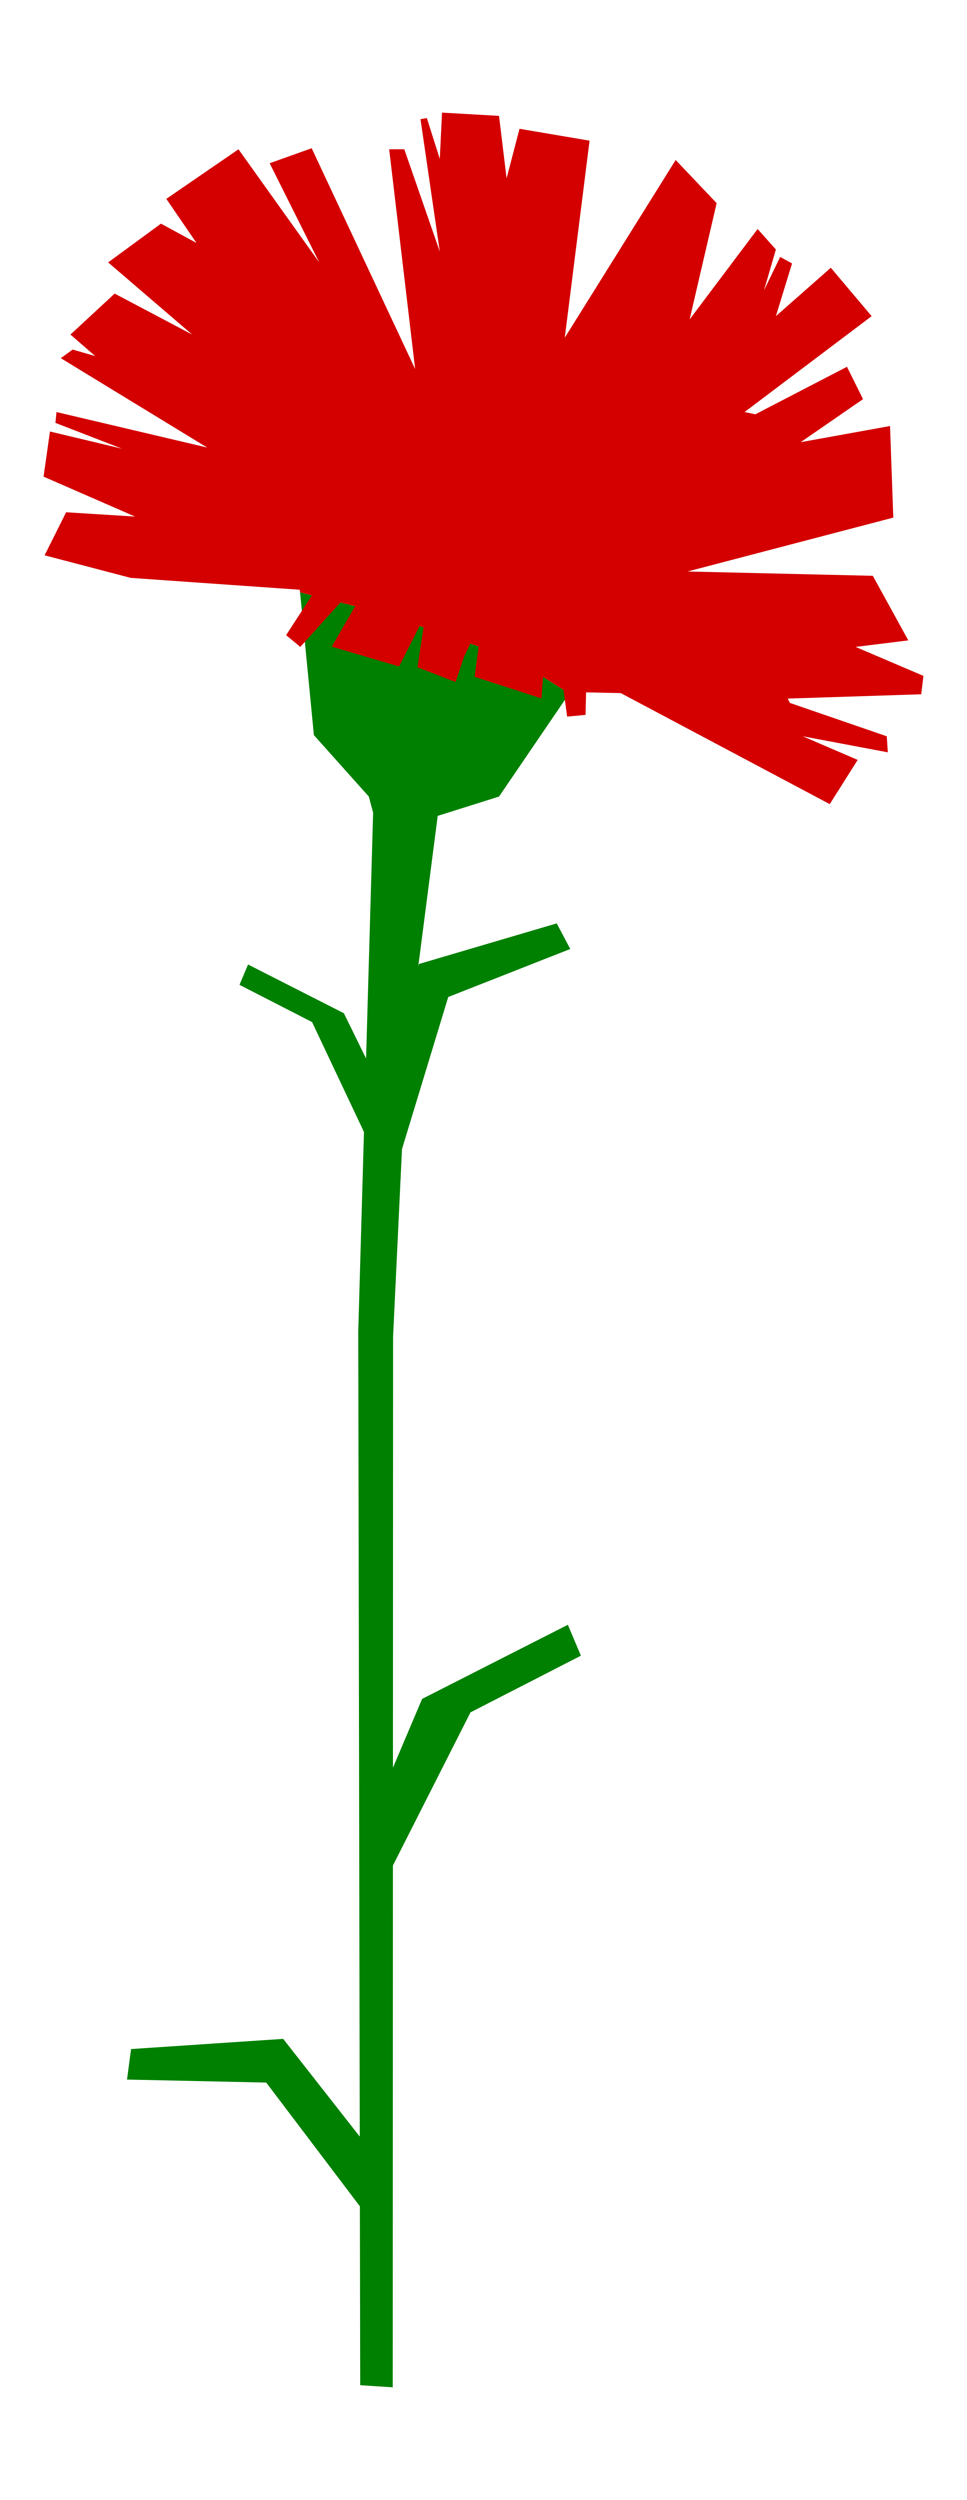 <?xml version="1.0" encoding="UTF-8" standalone="no"?> <!-- Created with Inkscape (http://www.inkscape.org/) --> <svg xmlns:dc="http://purl.org/dc/elements/1.1/" xmlns:cc="http://creativecommons.org/ns#" xmlns:rdf="http://www.w3.org/1999/02/22-rdf-syntax-ns#" xmlns:svg="http://www.w3.org/2000/svg" xmlns="http://www.w3.org/2000/svg" xmlns:sodipodi="http://sodipodi.sourceforge.net/DTD/sodipodi-0.dtd" xmlns:inkscape="http://www.inkscape.org/namespaces/inkscape" width="231.617" height="598.756" id="svg3785" inkscape:version="0.48.4 r9939" sodipodi:docname="carnation_928345_c.svg"><defs id="defs3787"></defs><g inkscape:label="Layer 1" inkscape:groupmode="layer" id="layer1" transform="translate(-207.256,-365.906)"><g id="g4035"><g id="g4027"><path style="fill:#008000;stroke:none" d="m 78.594,138.75 3.312,34.188 13.156,14.719 1.031,3.875 -3.562,124.25 0.469,252.375 7.795,0.5 L 100.875,317 l 3.156,-66.406 7.531,-58.312 14.688,-4.625 16.812,-24.688 -13,-8.25 L 98,143.625 z" transform="translate(200.533,369.035)" id="path3949" inkscape:connector-curvature="0" sodipodi:nodetypes="ccccccccccccccc"></path><g id="g4021"><path sodipodi:nodetypes="cccccc" inkscape:connector-curvature="0" id="path4004" d="m 296.663,641.742 -14.659,-31.034 -17.387,-8.926 2.055,-4.866 22.951,11.671 10.517,21.447" style="fill:#008000;stroke:none"></path><path inkscape:connector-curvature="0" id="path4006" d="m 297.743,627.411 9.876,-30.623 32.985,-9.723 3.237,6.134 -29.223,11.502 -12.442,40.918" style="fill:#008000;stroke:none"></path><path style="fill:#008000;stroke:none" d="m 296.176,881.144 -21.094,-26.91 -36.433,2.442 -0.97,7.31 33.339,0.717 27.435,36.234" id="path4008" inkscape:connector-curvature="0"></path><path sodipodi:nodetypes="cccccc" style="fill:#008000;stroke:none" d="m 300.757,813.919 19.19,-37.882 26.448,-13.577 -3.126,-7.402 -34.91,17.753 -11.229,26.493" id="path4010" inkscape:connector-curvature="0"></path></g></g><g id="g4017"><path style="fill:#d40000;stroke:none" d="m 112.594,23.844 -0.531,11.094 -3.094,-9.781 -1.531,0.25 4.625,31.719 -8.5,-24.5 -3.625,0 6.219,52.625 L 81.375,32.375 71.312,35.969 83.188,59.719 63.844,32.625 46.562,44.5 l 7.219,10.562 -8.5,-4.625 L 32.625,59.719 52.75,77 34.188,67.188 23.594,77 l 5.938,5.156 -5.406,-1.562 -2.844,2.062 35.062,21.406 -36.094,-8.5 -0.25,2.594 15.969,6.188 -17.281,-4.125 -1.531,10.812 21.906,9.562 -16.5,-1.031 -5.156,10.312 20.625,5.406 40.5,2.844 0.062,0.625 19.406,4.875 32.062,11.094 13,8.25 0.219,-0.344 12.125,0.25 50.062,26.594 6.688,-10.594 L 199,173.219 l 20.375,3.844 -0.25,-3.844 -23.219,-8 -0.5,-1.031 31.969,-1.031 0.531,-4.406 -16.25,-6.938 12.625,-1.562 -8.5,-15.469 -44.375,-1.031 49.281,-12.906 -0.781,-21.938 -21.406,3.875 14.938,-10.312 -3.844,-7.75 -21.938,11.375 L 185.062,95.562 215.5,72.594 205.719,61 192.562,72.594 l 3.875,-12.625 -2.844,-1.562 -3.875,8 2.844,-9.781 -4.375,-4.906 L 171.906,73.375 178.375,45.531 168.562,35.188 142,77.75 147.938,30.562 131.156,27.719 128.062,39.594 126.25,24.625 112.594,23.844 z" transform="translate(200.533,369.035)" id="path3995" inkscape:connector-curvature="0"></path><path style="fill:#d40000;stroke:none" d="M 93.875,120.281 75.25,149 l 3.406,2.812 21,-23.312 -13.469,23.25 16.125,4.75 6.344,-12.531 -1.938,12.719 9.125,3.531 2.031,-6.062 4.375,-9.094 -1.844,13.906 16,5.188 2,-26.781 4.156,31.125 4.406,-0.406 0.875,-34.219 -32.625,-7.688 -0.594,2.125 -20.75,-8.031 z" transform="translate(200.533,369.035)" id="path4012" inkscape:connector-curvature="0"></path></g></g></g></svg> 